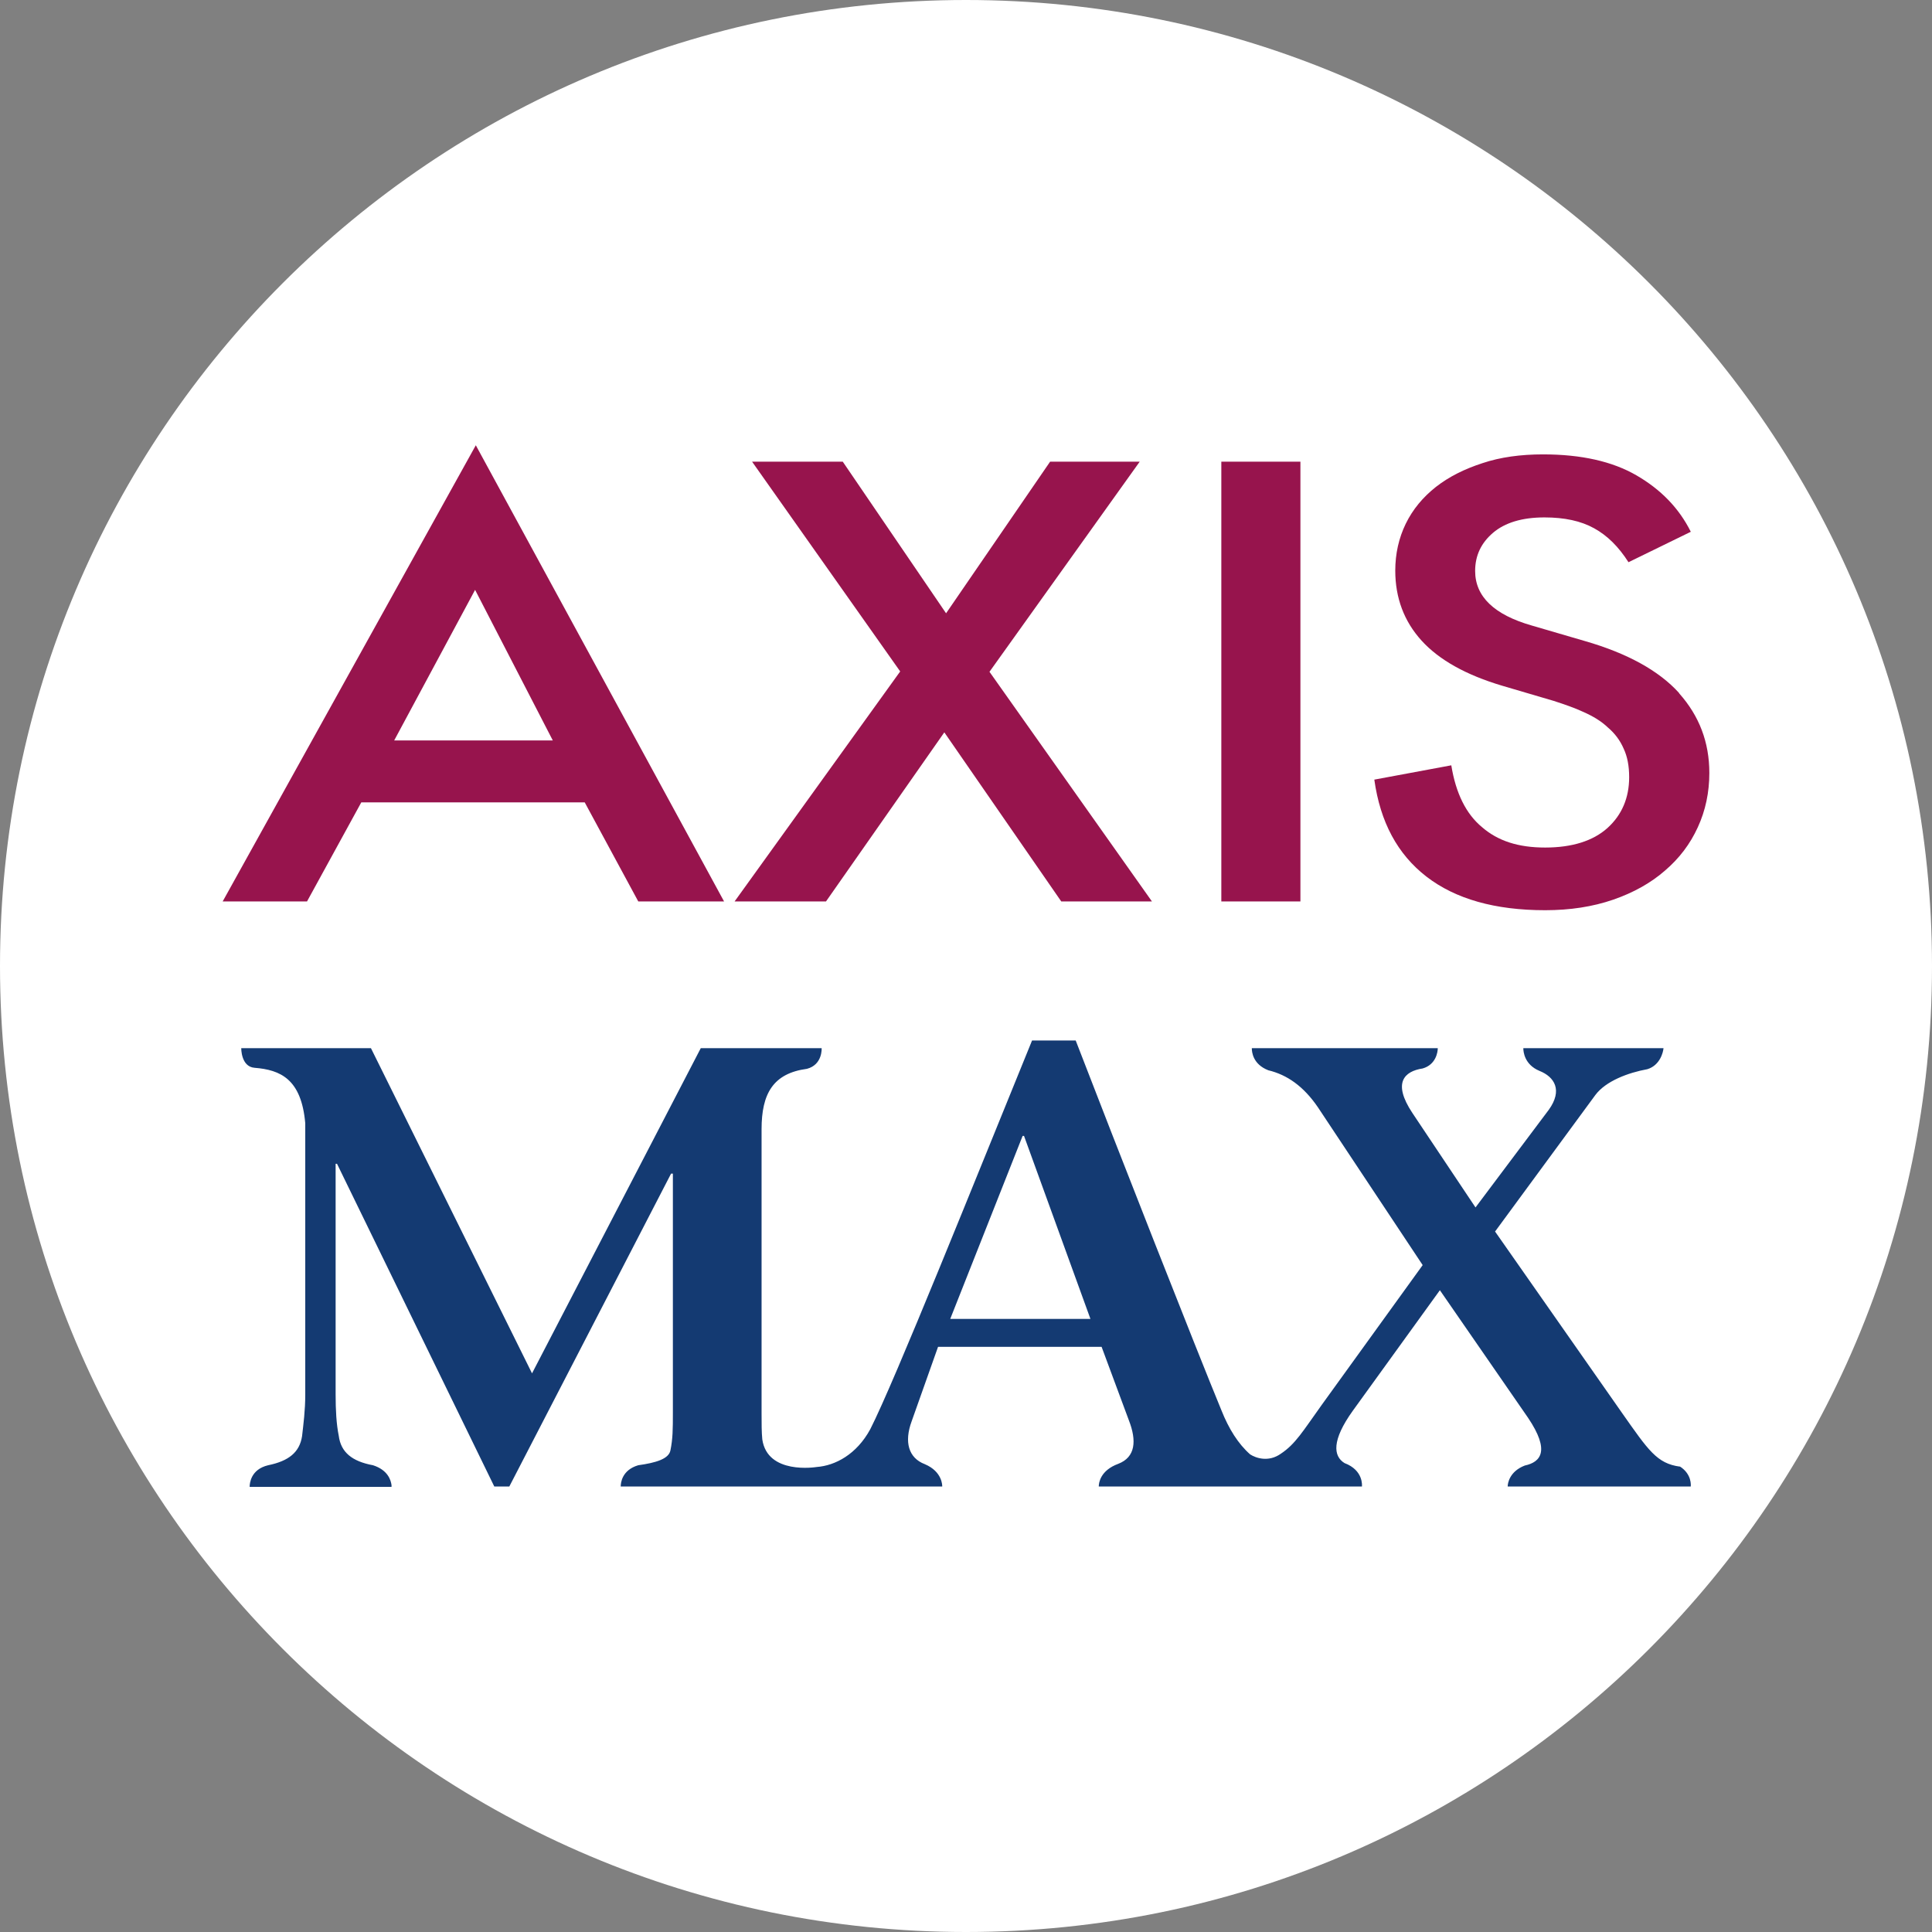 <svg width="32" height="32" viewBox="0 0 32 32" fill="none" xmlns="http://www.w3.org/2000/svg">
<rect x="0" y="0" width="32" height="32" fill="#808080" stroke="none"/>
<path d="M0 16C0 7.163 7.163 0 16 0V0C24.837 0 32 7.163 32 16V16C32 24.837 24.837 32 16 32V32C7.163 32 0 24.837 0 16V16Z" fill="white"/>
<path d="M25.558 7.526C26.19 7.526 26.706 7.642 27.106 7.874C27.506 8.106 27.808 8.413 28.005 8.808L26.973 9.312C26.81 9.057 26.625 8.872 26.404 8.75C26.184 8.628 25.912 8.57 25.581 8.57C25.21 8.57 24.926 8.657 24.729 8.825C24.532 8.993 24.433 9.202 24.433 9.457C24.433 9.88 24.746 10.182 25.372 10.361L26.248 10.617C26.955 10.82 27.477 11.11 27.808 11.475L27.814 11.486C28.144 11.857 28.312 12.293 28.312 12.803C28.312 13.122 28.249 13.424 28.121 13.702C27.994 13.98 27.814 14.218 27.576 14.421C27.344 14.624 27.054 14.786 26.718 14.902C26.381 15.018 26.005 15.076 25.593 15.076C24.764 15.076 24.108 14.891 23.627 14.52C23.146 14.148 22.861 13.615 22.763 12.913L24.038 12.676C24.113 13.139 24.282 13.482 24.549 13.702C24.81 13.928 25.146 14.038 25.593 14.038C26.039 14.038 26.387 13.928 26.625 13.714C26.863 13.499 26.984 13.215 26.984 12.873C26.984 12.688 26.955 12.531 26.892 12.398C26.834 12.264 26.747 12.147 26.631 12.049C26.521 11.944 26.387 11.864 26.23 11.794C26.08 11.724 25.911 11.666 25.731 11.608L24.885 11.359C24.282 11.18 23.836 10.93 23.546 10.611C23.256 10.292 23.11 9.903 23.11 9.451C23.11 9.173 23.168 8.912 23.284 8.674C23.4 8.436 23.569 8.234 23.783 8.065C23.998 7.897 24.253 7.769 24.555 7.671C24.85 7.572 25.187 7.526 25.558 7.526ZM11.993 14.931H10.572L9.685 13.29H5.984L5.085 14.931H3.688L7.881 7.375L11.993 14.931ZM13.959 7.647L15.67 10.158L17.393 7.647H18.877L16.389 11.127L19.08 14.931H17.578L15.641 12.13L13.681 14.931H12.167L14.91 11.121L12.457 7.647H13.959ZM21.539 14.931H20.229V7.647H21.539V14.931ZM6.529 12.264H9.156L7.869 9.77L6.529 12.264Z" fill="#97144D"/>
<path d="M17.817 17.234C18.477 18.947 19.82 22.365 20.231 23.36C20.353 23.667 20.509 23.915 20.706 24.089C20.804 24.152 21.012 24.222 21.215 24.078C21.458 23.916 21.574 23.713 21.893 23.268L23.564 20.954L21.828 18.339C21.591 17.992 21.319 17.802 21.007 17.727C20.752 17.628 20.734 17.425 20.734 17.361H23.814C23.814 17.425 23.784 17.634 23.564 17.697C23.258 17.744 23.062 17.934 23.392 18.432L24.439 19.999L25.654 18.38C25.886 18.056 25.747 17.836 25.498 17.737C25.249 17.633 25.231 17.419 25.231 17.361H27.553C27.547 17.431 27.494 17.645 27.286 17.709C26.968 17.767 26.597 17.905 26.424 18.137L24.763 20.398L26.864 23.4C27.304 24.025 27.443 24.24 27.825 24.292L27.819 24.286C28.028 24.416 28.005 24.612 28.004 24.621H24.972C24.972 24.569 25.001 24.372 25.255 24.274C25.521 24.217 25.677 24.031 25.312 23.487L23.849 21.37L22.407 23.366C22.054 23.858 22.083 24.118 22.269 24.233C22.586 24.352 22.559 24.611 22.558 24.621H18.199C18.199 24.563 18.223 24.355 18.523 24.245C18.807 24.135 18.83 23.864 18.697 23.523L18.246 22.308H15.537L15.098 23.546C14.976 23.881 15.045 24.147 15.317 24.251C15.612 24.375 15.607 24.611 15.606 24.621H10.281C10.281 24.563 10.3 24.349 10.571 24.269C10.866 24.228 11.075 24.164 11.104 24.025C11.144 23.829 11.145 23.673 11.145 23.395V19.439H11.115L8.436 24.621H8.187L5.582 19.276H5.559V23.095C5.559 23.355 5.571 23.586 5.611 23.782C5.646 24.054 5.831 24.205 6.178 24.269C6.427 24.349 6.474 24.518 6.485 24.599V24.627H4.135C4.135 24.569 4.153 24.338 4.441 24.269C4.783 24.199 4.962 24.054 5.003 23.788C5.026 23.586 5.056 23.36 5.056 23.1V18.605C4.992 17.871 4.644 17.72 4.216 17.686C3.99 17.668 3.996 17.361 3.996 17.361H6.144L8.812 22.747L11.607 17.361H13.609C13.609 17.361 13.627 17.634 13.366 17.703C12.805 17.778 12.614 18.114 12.614 18.704V23.406C12.614 23.586 12.614 23.719 12.626 23.841C12.712 24.428 13.507 24.301 13.528 24.298C13.835 24.275 14.188 24.089 14.414 23.673C14.813 22.892 16.162 19.519 17.094 17.234H17.817ZM16.938 18.814L15.739 21.845H18.061L16.961 18.814H16.938Z" fill="#143A72"/>
</svg>

